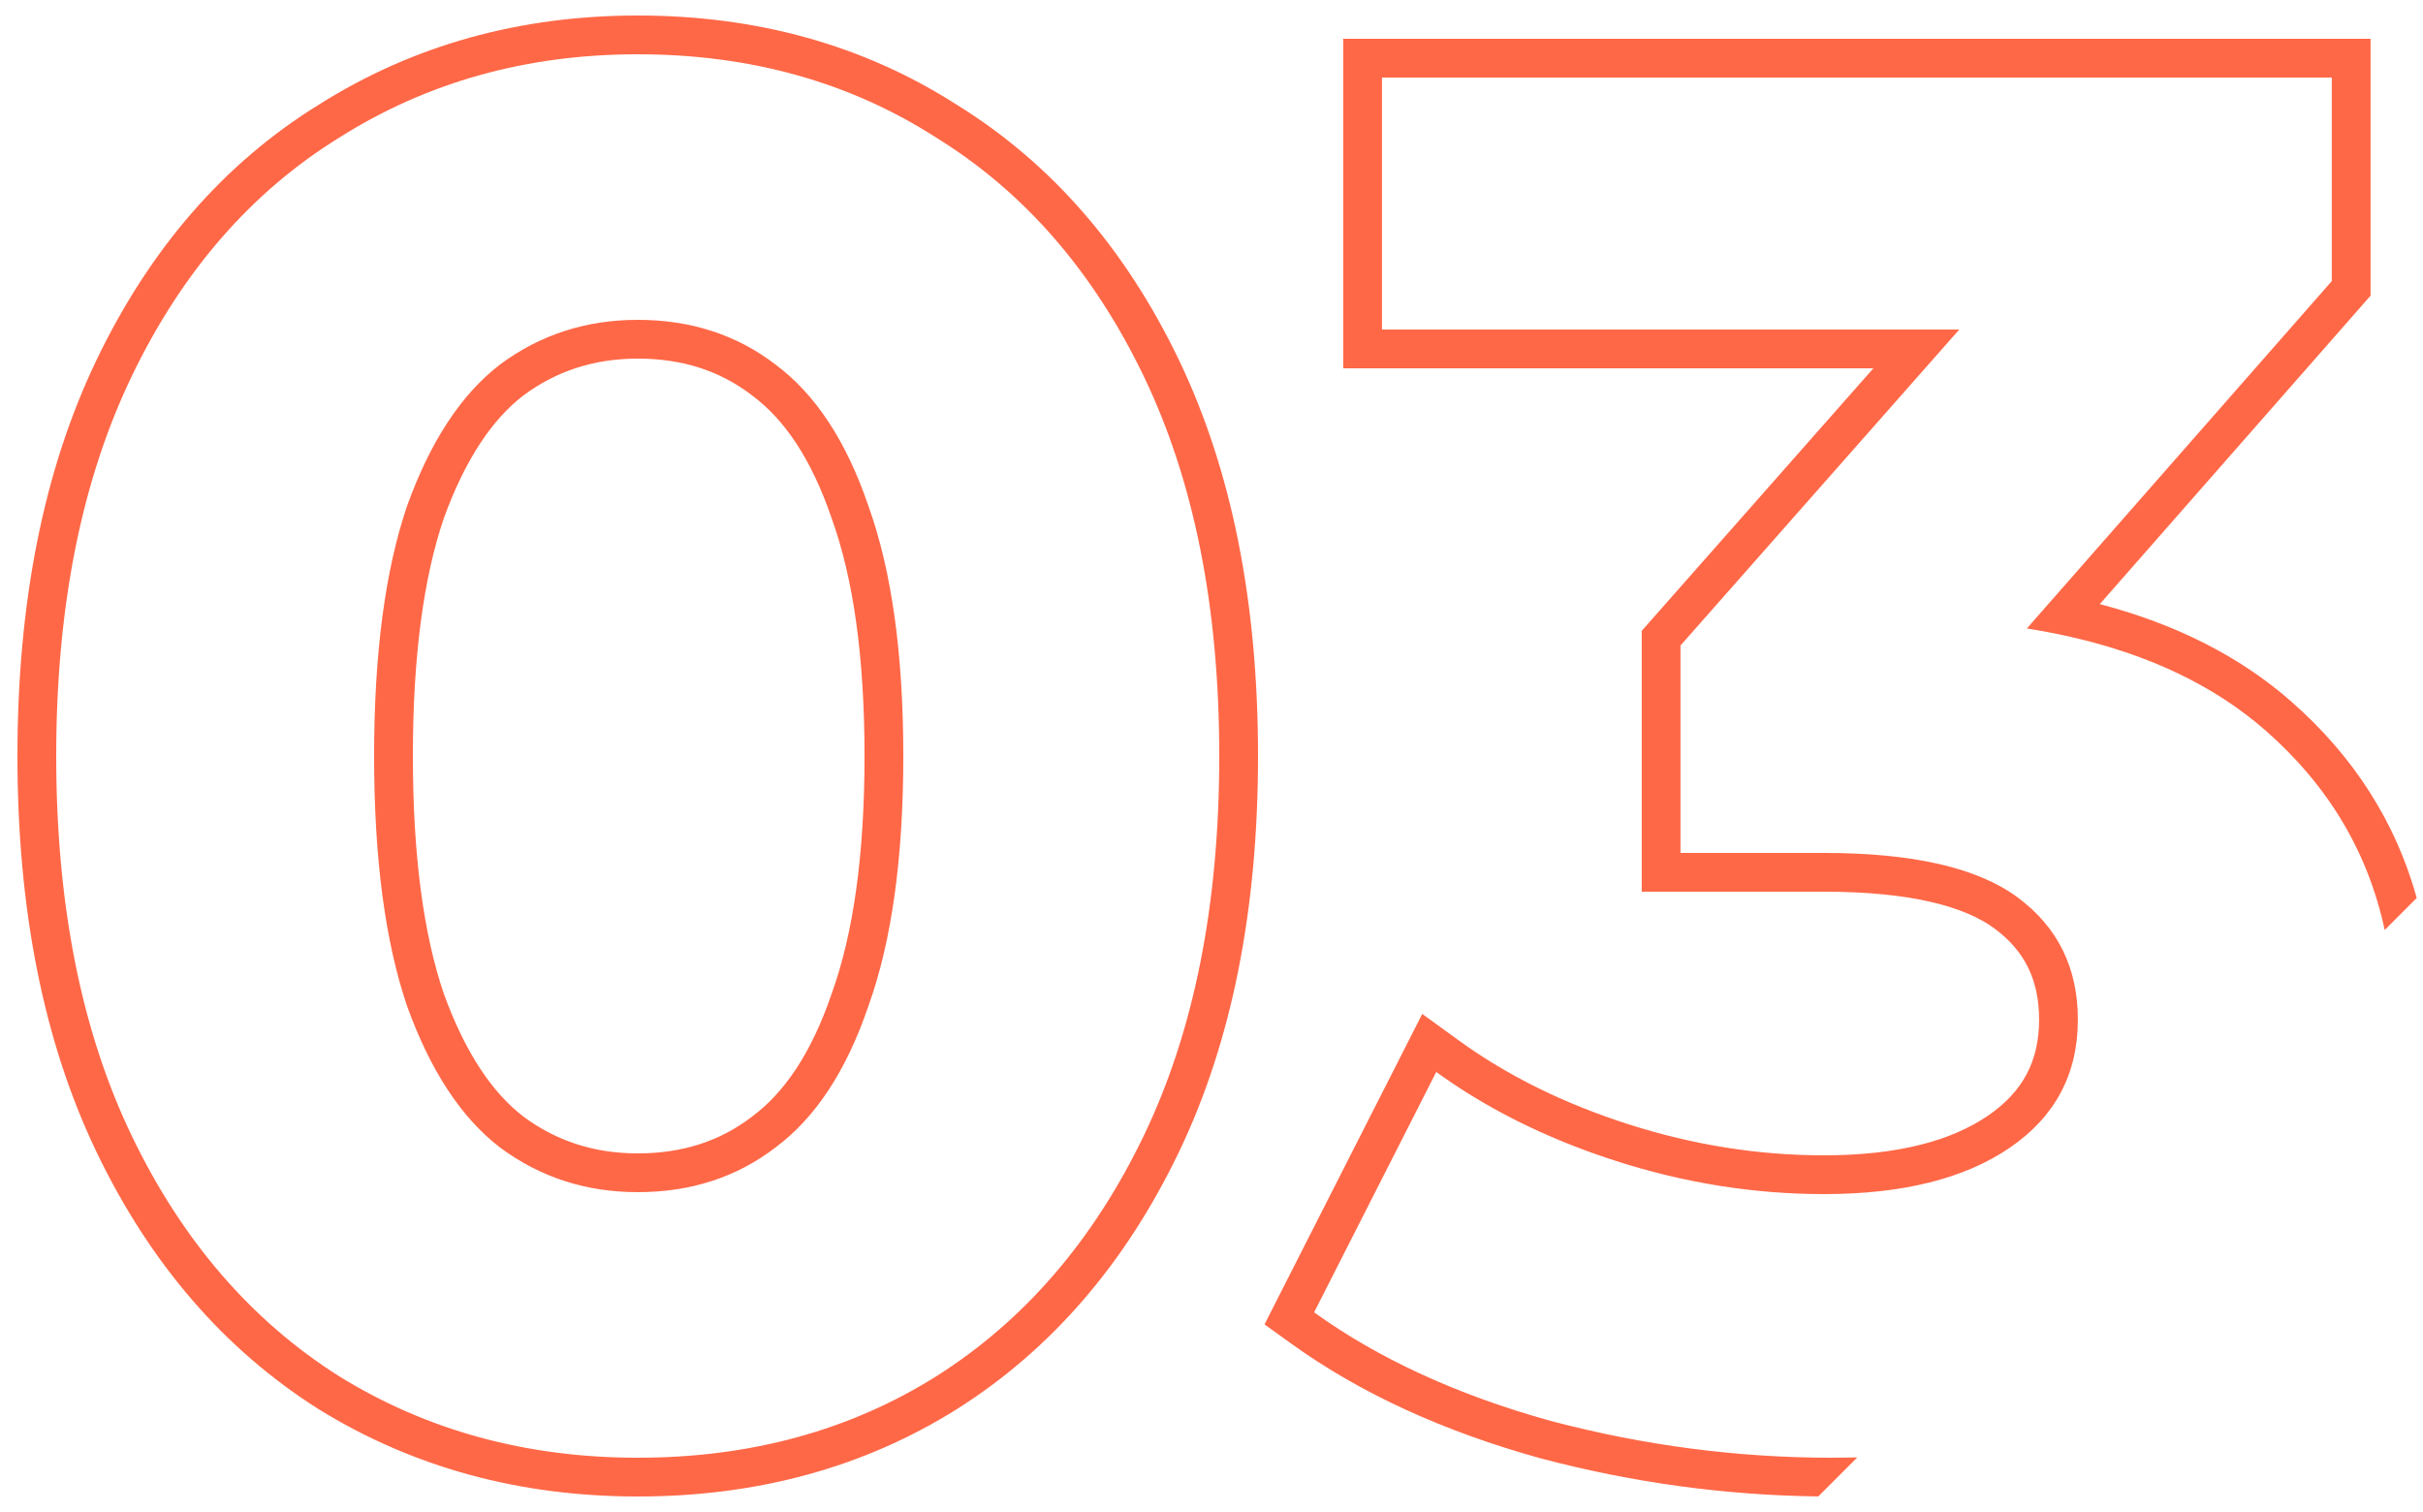 <svg width="125" height="78" viewBox="0 0 125 78" fill="none" xmlns="http://www.w3.org/2000/svg">
<path fill-rule="evenodd" clip-rule="evenodd" d="M16.431 72.69L16.44 72.696L16.449 72.702C21.322 75.712 26.825 77.2 32.9 77.2C39.037 77.2 44.546 75.714 49.362 72.695L49.369 72.69C54.255 69.601 58.059 65.164 60.802 59.468C63.563 53.732 64.9 46.886 64.9 39C64.9 31.114 63.563 24.268 60.802 18.532C58.06 12.838 54.256 8.432 49.366 5.408C44.55 2.321 39.04 0.8 32.9 0.8C26.819 0.8 21.313 2.325 16.44 5.404C11.547 8.429 7.741 12.836 4.998 18.532C2.237 24.268 0.9 31.114 0.9 39C0.9 46.886 2.237 53.732 4.998 59.468C7.741 65.164 11.545 69.601 16.431 72.69ZM32.9 2.8C38.7 2.8 43.833 4.233 48.3 7.1C52.833 9.9 56.4 14 59 19.4C61.6 24.8 62.9 31.333 62.9 39C62.9 46.667 61.6 53.2 59 58.6C56.4 64 52.833 68.133 48.3 71C43.833 73.8 38.7 75.2 32.9 75.2C27.167 75.2 22.033 73.8 17.5 71C12.967 68.133 9.4 64 6.8 58.6C4.2 53.2 2.9 46.667 2.9 39C2.9 31.333 4.2 24.8 6.8 19.4C9.4 14 12.967 9.9 17.5 7.1C22.033 4.233 27.167 2.8 32.9 2.8ZM38.808 57.594L38.796 57.603L38.783 57.613C37.162 58.855 35.233 59.5 32.9 59.5C30.651 59.5 28.71 58.865 27.004 57.603C25.416 56.381 24.005 54.335 22.888 51.239C21.854 48.191 21.3 44.136 21.3 39C21.3 33.864 21.854 29.809 22.888 26.761C24.005 23.665 25.417 21.619 27.005 20.397C28.71 19.135 30.651 18.5 32.9 18.5C35.233 18.5 37.162 19.145 38.783 20.387L38.796 20.397L38.808 20.406C40.449 21.623 41.857 23.657 42.906 26.744L42.912 26.761L42.918 26.777C44.012 29.815 44.6 33.863 44.6 39C44.6 44.137 44.012 48.185 42.918 51.223L42.912 51.239L42.906 51.256C41.857 54.343 40.449 56.377 38.808 57.594ZM21 51.9C22.2 55.233 23.8 57.667 25.8 59.2C27.867 60.733 30.233 61.5 32.9 61.5C35.633 61.5 38 60.733 40 59.2C42.067 57.667 43.667 55.233 44.8 51.9C46 48.567 46.6 44.267 46.6 39C46.6 33.733 46 29.433 44.8 26.1C43.667 22.767 42.067 20.333 40 18.8C38 17.267 35.633 16.5 32.9 16.5C30.233 16.5 27.867 17.267 25.8 18.8C23.8 20.333 22.2 22.767 21 26.1C19.867 29.433 19.3 33.733 19.3 39C19.3 44.267 19.867 48.567 21 51.9ZM79.459 75.227L79.472 75.231L79.484 75.234C84.221 76.484 88.995 77.139 93.804 77.196L95.814 75.186C95.38 75.195 94.94 75.2 94.495 75.2C89.628 75.2 84.794 74.567 79.995 73.3C75.195 71.967 71.128 70.1 67.794 67.7L73.178 57.104L74.094 55.3C74.634 55.691 75.192 56.066 75.766 56.425C78.034 57.837 80.576 58.996 83.394 59.9C86.928 61.033 90.495 61.6 94.094 61.6C98.161 61.6 101.361 60.8 103.695 59.2C106.028 57.6 107.195 55.4 107.195 52.6C107.195 49.933 106.161 47.833 104.095 46.3C102.028 44.767 98.695 44 94.094 44H88.695H86.695V42V33.3L99.312 19L101.077 17H98.41H73.294H71.294V15V6V4H73.294H118.295H120.295V6V14.5L106.107 30.662L104.563 32.421C105.346 32.545 106.105 32.691 106.84 32.858C110.932 33.791 114.283 35.405 116.895 37.7C120.12 40.534 122.163 43.96 123.024 47.976L124.677 46.323C123.595 42.423 121.439 39.032 118.215 36.198C115.54 33.847 112.226 32.188 108.328 31.164L121.798 15.819L122.295 15.253V14.5V4V2H120.295H71.294H69.294V4V17V19H71.294H96.645L85.195 31.977L84.695 32.544V33.3V44V46H86.695H94.094C98.563 46 101.361 46.762 102.903 47.906C104.44 49.047 105.195 50.54 105.195 52.6C105.195 54.732 104.36 56.319 102.563 57.551C100.68 58.842 97.926 59.6 94.094 59.6C90.708 59.6 87.347 59.068 84.005 57.996C80.648 56.919 77.743 55.475 75.269 53.681L73.372 52.306L72.311 54.394L66.011 66.794L65.235 68.322L66.626 69.323C70.187 71.887 74.479 73.844 79.459 75.227Z" fill="#FF6847"/>
</svg>
